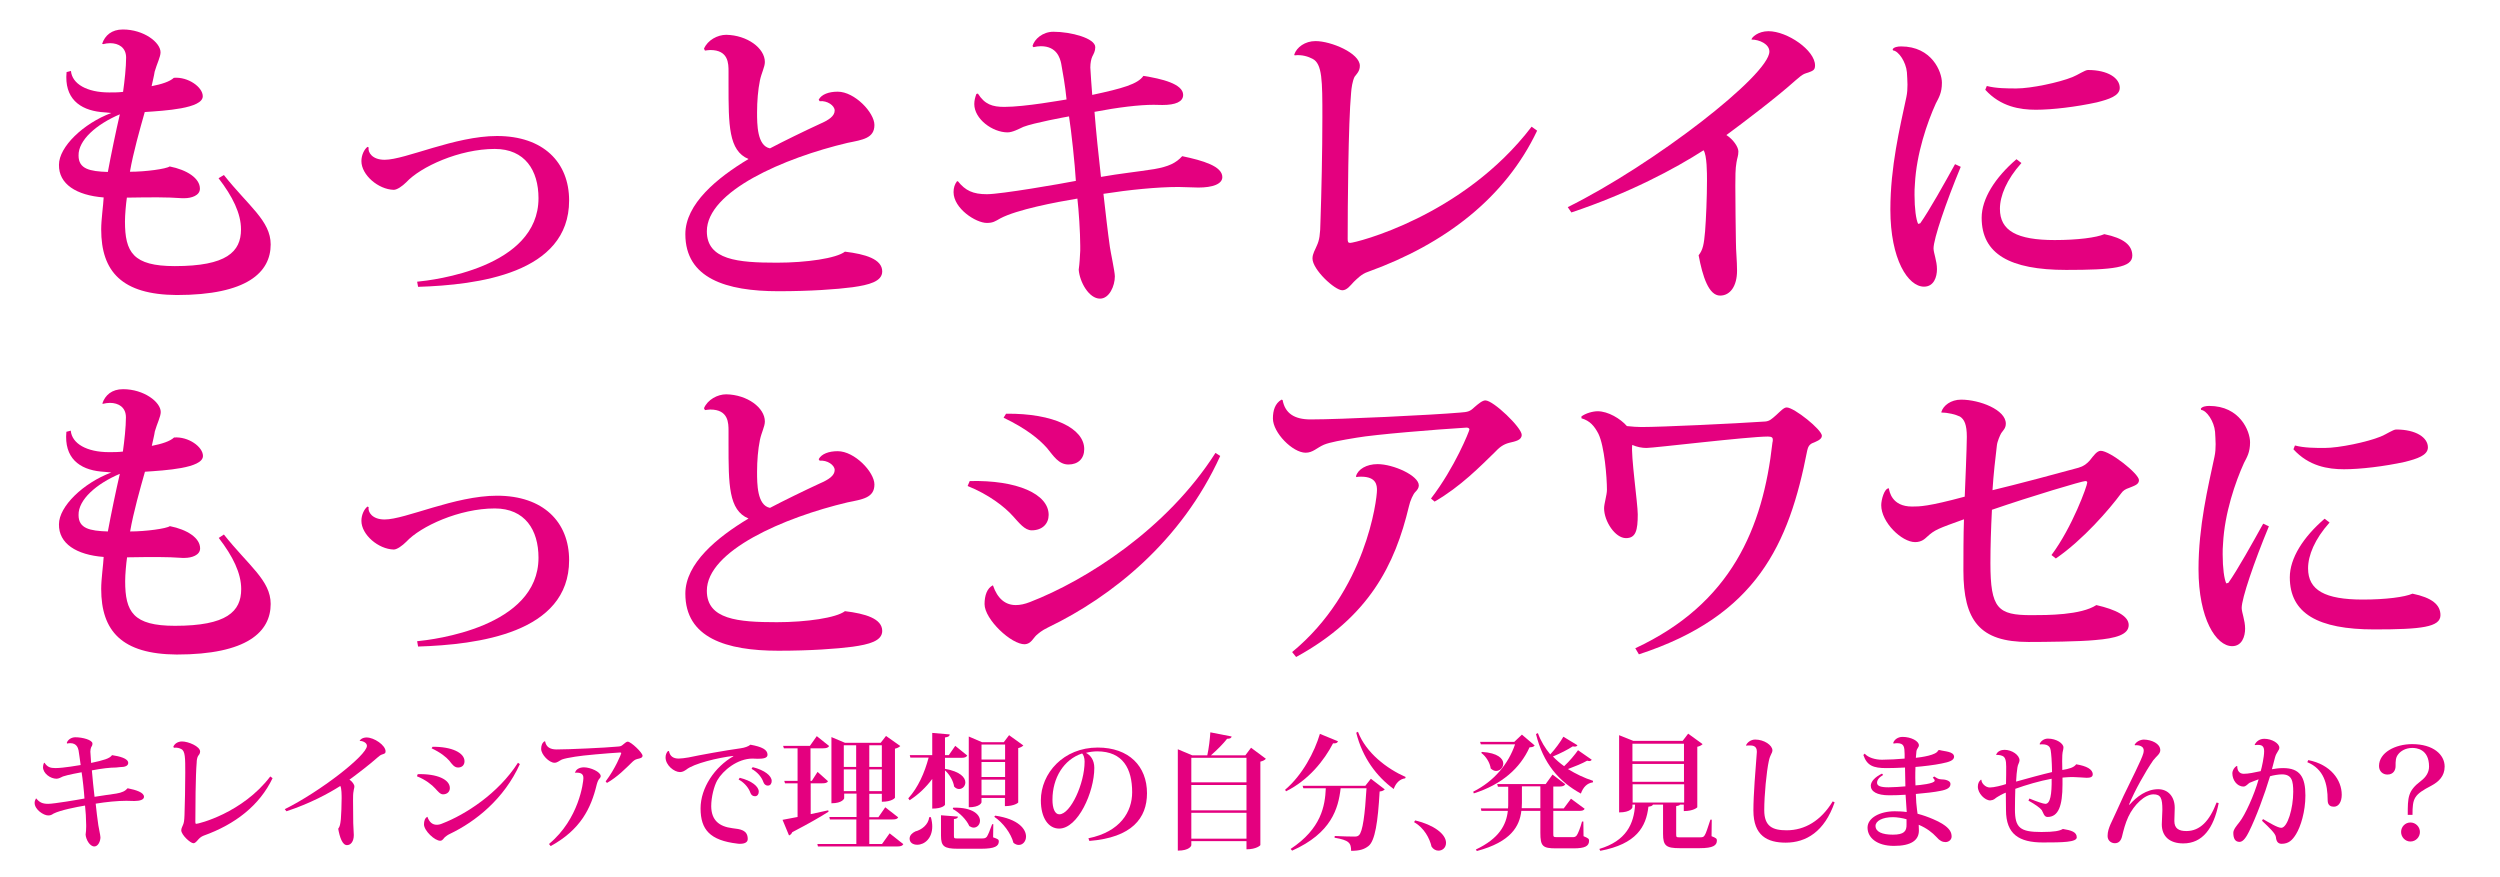 <?xml version="1.0" encoding="utf-8"?>
<!-- Generator: Adobe Illustrator 26.5.0, SVG Export Plug-In . SVG Version: 6.00 Build 0)  -->
<svg version="1.1" id="レイヤー_1" xmlns="http://www.w3.org/2000/svg" xmlns:xlink="http://www.w3.org/1999/xlink" x="0px"
	 y="0px" viewBox="0 0 1314.3 460.8" style="enable-background:new 0 0 1314.3 460.8;" xml:space="preserve">
<style type="text/css">
	.st0{fill:#E4007F;}
</style>
<g>
	<g>
		<g>
			<path class="st0" d="M117.7,92c13,16.4,24.6,24.1,24.6,36.5c0,14.6-12.3,26.6-49.4,26.6c-28.8-0.2-39.7-12.3-39.7-34.5
				c0-5.3,1.1-12.6,1.3-16.8c-14.3-1.1-23.7-7-23.5-17.2c0-9.4,12.8-21.7,27.5-27.2c-0.2,0-4.7-0.5-5.5-0.5
				C41.9,57.7,33.7,51.7,35,37.9l2.3-0.6c0.6,6.8,8.4,11.3,20.1,11.3c2.4,0,4.9,0,7.3-0.3c0.8-5.7,1.6-13,1.6-18
				c0-5.3-3.9-7.6-8.4-7.6c-1.3,0-2.4,0.2-3.7,0.5L53.7,23c1.5-4.4,5-7.5,10.9-7.5c11,0,19.8,6.8,19.8,12c0,2.4-1.9,6-3.1,10.2
				c-0.3,2.1-1.1,5.2-1.6,7.6c5.2-1,9.6-2.4,11.7-4.4c7.5-0.6,15.2,4.9,15.2,9.7c0,6.5-20.1,7.6-30.5,8.3c-2.6,9.2-6,21.1-7.8,31.4
				c8.3,0,19.1-1.5,20.9-2.8c9.1,1.8,15.9,6.2,15.9,11.7c0,3.6-4.5,5-8.1,5h-1.3c-8.4-0.6-15.9-0.5-29-0.3c-0.5,3.4-1,9.1-1,12.5
				c0,16.2,4.2,23.5,26.2,23.5c27.2,0,34.8-7.5,34.8-19.3c0-8.4-4.4-17.3-11.8-26.9L117.7,92z M63,60.1
				c-12.3,5.2-21.9,13.6-21.7,21.7c0,7,5.8,8.3,15.4,8.6C58.4,81.2,61,68.7,63,60.1z"/>
		</g>
		<g>
			<path class="st0" d="M219.3,148.1c8.3-0.8,63.8-7.3,63.8-43.9c0-14.6-7.1-25.9-23-25.9c-18.6,0-39,9.4-46.5,17.5
				c-2.1,2.1-4.9,4-6.6,4c-8.1-0.2-17-7.8-17-15.1c0-3.2,1.5-6.2,3.2-7.5l0.6,0.3c-0.5,2.6,1.9,6.5,8.4,6.5
				c10.9,0,36.9-12.5,59.1-12.5c24.3,0,37.9,13.8,37.9,33.9c0,38.4-48.1,44.4-79.4,45.4L219.3,148.1z"/>
		</g>
		<g>
			<path class="st0" d="M430.4,52.4c1.5-2.8,5.3-4.2,10-4.2c8.9,0,19.3,11,19.3,17.5c0,7-6.2,7.8-14.1,9.4
				c-33.4,7.9-74,25.4-74,46.5c0,15.1,16.4,16.5,36.8,16.5c15.6,0,31.3-2.3,35.8-5.8c10.7,1.3,19.6,3.9,19.6,10.4
				c0,5.3-7,7.1-15.6,8.3c-8.3,1.1-22.2,2.1-39,2.1c-27.5,0-48.9-6.8-48.9-30c0-15.9,16.7-29.6,33.2-39.5
				c-10.5-4.4-10.5-17.8-10.5-39.4v-6.6c0-4.2,0-11.3-9.6-11.3c-1,0-1.8,0.2-2.8,0.3l-0.5-1c1.9-4.5,7.1-7.3,11.7-7.3
				c11,0.2,20.3,7,20.3,14.3c0,2.6-1.8,5.8-2.6,9.7c-1,4.9-1.5,11-1.5,16.7c0,6.3,0,17.7,6.8,19c6.8-3.6,18.3-9.2,26.1-12.8
				c4.9-2.1,7.9-4.2,7.9-7.1c0-2.6-3.9-5.3-7.9-4.9L430.4,52.4z"/>
		</g>
		<g>
			<path class="st0" d="M606.5,55.1c-7.6,0-18.5,1.3-31.1,3.7c0.8,10.2,2.1,22.8,3.4,34.2c10.2-1.8,18.5-2.6,28-4.1
				c7.5-1.3,11.5-3.2,14.7-6.8c11,2.3,21.1,5.3,21.1,11c0,3.7-5.2,5.5-12.6,5.5c-1.5,0-8.6-0.3-10.4-0.3c-11.2,0-26.1,1.5-39.5,3.6
				c1,8.9,2.3,20.4,3.4,28c0.3,2.3,2.6,13,2.6,15.4c0,5-2.9,11.7-7.8,11.7c-5.8,0-10.7-8.7-11.2-15.2c0.5-3.6,0.6-6.5,0.8-10v-2.6
				c0-7.1-0.8-18.8-1.5-24.8c-11.5,1.9-31.8,5.8-40.5,10.4c-2.8,1.6-3.9,2.4-7.1,2.4c-5.8,0-17.5-7.6-17.5-16.2
				c0-2.3,0.6-4.1,1.8-5.7h0.5c3.9,4.9,7.9,6.8,15.2,6.8c7.5,0,39.2-5.5,46.8-7c-0.5-8.7-2.4-26.4-3.6-33.9
				c-1.8,0.3-18.6,3.4-24,5.5c-2.4,1.1-5.7,2.9-8.3,2.9c-7.9,0-17.5-7-17.5-14.9c0-1.9,0.5-3.7,1.1-5.3l0.8-0.2
				c3.6,5.7,7.6,7,13.9,7c10.9,0,30.6-3.6,32.7-3.9c-0.6-6.5-2.1-15.1-2.8-18.8c-0.6-2.9-2.3-9.2-10.7-9.2c-1.3,0-2.6,0.2-3.9,0.5
				l-0.5-0.6c1-3.6,5.3-7.5,11-7.5c9.2,0,22,3.4,22,8.1c0,2.1-0.8,3.4-1.6,5c-0.5,1.1-1,3.2-1,5.7c0,0.8,0.8,12.2,1,14.4
				c15.9-3.4,24-5.7,26.9-10c9.6,1.5,20.9,4.2,20.9,10c0,3.6-4,5.3-10.9,5.3L606.5,55.1z"/>
		</g>
		<g>
			<path class="st0" d="M680.4,28.7c1.3-3.9,5.7-7.1,11.2-7.1c8.1,0,23.3,6.3,23.3,13c0,2.9-1.8,4.4-2.8,5.8
				c-1.1,2.3-1.6,5.7-1.8,8.4c-1.5,16-1.8,60.4-1.8,76.8c0,1.5,0.2,2.1,1.3,2.1c2.6,0,59.3-13.8,95.4-61.1l2.9,2.1
				c-16.7,35.2-48.4,59.6-88.9,74.2c-3.4,1.1-5.8,3.7-7.5,5.3c-1.8,1.9-3.6,4.4-6,4.4c-4,0-15.7-10.9-15.7-16.7
				c0-2.6,1.5-4.7,2.3-6.8c1.3-2.8,1.8-5.7,1.9-12.8c0.5-14.3,1-36.8,1-54.6c0-19.1,0-28.2-5.2-30.8c-2.1-1.1-5.5-2.3-9.4-1.8
				L680.4,28.7z"/>
		</g>
		<g>
			<path class="st0" d="M824.2,108.9c45.2-22.4,106-69.5,106-81.8c0-3.9-5.2-6.3-9.4-6.3c0-1.1,3.4-4.4,8.9-4.4
				c9.9,0,24.5,10,24.5,18c0,2.6-1.1,2.9-5,4.2c-1.9,0.6-3.6,2.3-5.3,3.7c-9.9,8.9-27.2,22-36.3,28.7c3.6,2.3,6.3,6.3,6.3,8.6
				c0,2.4-0.6,3.2-1,5.8c-0.6,3.2-0.6,7.9-0.6,12.3c0,8.4,0.2,23.3,0.3,29.2c0,5.2,0.6,10,0.6,15.4c0,8.1-3.6,13.1-8.9,13.1
				c-6,0-9.2-10-11.3-21.2c2.3-2.9,2.8-5.8,3.4-12.6c0.5-6.3,1-18,1-26.7c0-3.7,0-13.3-1.8-15.9c-14.9,9.6-39,22.5-69.5,32.7
				L824.2,108.9z"/>
		</g>
		<g>
			<path class="st0" d="M1030.8,87.7c-7.8,18.8-14.3,37.9-14.3,42.9c0,2.4,1.8,6.5,1.8,10.9c0,4.1-1.6,9.2-6.8,9.2
				c-8.4,0-17.7-14.3-17.7-40.5c0-22.5,5-43.1,8.4-59.1c0.5-2.3,0.6-4.4,0.6-6.6c0-2.1-0.2-4.4-0.3-6.5c-0.5-5.5-4.4-11.2-7.3-11.5
				l-0.2-0.6c0.6-1.1,2.6-1.5,4.4-1.5c16.2,0,21.5,13.3,21.5,19.1c0,5.3-1.6,7.8-3.2,10.9c-4.5,9.9-10.2,26.4-11,42.4
				c-0.2,1.9-0.2,3.9-0.2,5.7c0,7.1,0.8,13,1.9,15.2l1.1-0.3c4.7-6.6,13-21.5,18.3-31.1L1030.8,87.7z M1062.7,85.7
				c-7.8,8.7-11.3,17.3-11.3,24.1c0,11.5,8.9,16.4,28.8,16.4c12,0,22-1.3,26.1-3.1c10.2,2.1,14.7,5.8,14.7,11.3
				c0,6.3-10,7.5-34.8,7.5c-29.6,0-44.4-8.4-44.4-27.4c0-10,7-21.1,18.3-30.8L1062.7,85.7z M1044.5,45.2c4.9,1.3,10.9,1.3,15.6,1.3
				c7.6,0,22.4-3.1,29.5-6c2.8-1.1,6.5-3.7,8.1-3.7c10.4,0,16.7,4.2,16.7,9.4c0,4.2-5.7,6-12,7.6c-10.9,2.4-23.5,3.9-32.1,3.9
				c-8.4,0-18.5-1.6-26.6-10.5L1044.5,45.2z"/>
		</g>
		<g>
			<path class="st0" d="M117.7,281c13,16.4,24.6,24.1,24.6,36.5c0,14.6-12.3,26.6-49.4,26.6c-28.8-0.2-39.7-12.3-39.7-34.5
				c0-5.3,1.1-12.6,1.3-16.8c-14.3-1.1-23.7-7-23.5-17.2c0-9.4,12.8-21.7,27.5-27.2c-0.2,0-4.7-0.5-5.5-0.5
				c-11.2-1.1-19.4-7.1-18.1-20.9l2.3-0.6c0.6,6.8,8.4,11.3,20.1,11.3c2.4,0,4.9,0,7.3-0.3c0.8-5.7,1.6-13,1.6-18
				c0-5.3-3.9-7.6-8.4-7.6c-1.3,0-2.4,0.2-3.7,0.5l-0.3-0.2c1.5-4.4,5-7.5,10.9-7.5c11,0,19.8,6.8,19.8,12c0,2.4-1.9,6-3.1,10.2
				c-0.3,2.1-1.1,5.2-1.6,7.6c5.2-1,9.6-2.4,11.7-4.4c7.5-0.6,15.2,4.9,15.2,9.7c0,6.5-20.1,7.6-30.5,8.3c-2.6,9.2-6,21.1-7.8,31.4
				c8.3,0,19.1-1.5,20.9-2.8c9.1,1.8,15.9,6.2,15.9,11.7c0,3.6-4.5,5-8.1,5h-1.3c-8.4-0.6-15.9-0.5-29-0.3c-0.5,3.4-1,9.1-1,12.5
				c0,16.2,4.2,23.5,26.2,23.5c27.2,0,34.8-7.5,34.8-19.3c0-8.4-4.4-17.3-11.8-26.9L117.7,281z M63,249.1
				c-12.3,5.2-21.9,13.6-21.7,21.7c0,7,5.8,8.3,15.4,8.6C58.4,270.2,61,257.7,63,249.1z"/>
		</g>
		<g>
			<path class="st0" d="M219.3,337.1c8.3-0.8,63.8-7.3,63.8-43.9c0-14.6-7.1-25.9-23-25.9c-18.6,0-39,9.4-46.5,17.5
				c-2.1,2.1-4.9,4.1-6.6,4.1c-8.1-0.2-17-7.8-17-15.1c0-3.2,1.5-6.2,3.2-7.5l0.6,0.3c-0.5,2.6,1.9,6.5,8.4,6.5
				c10.9,0,36.9-12.5,59.1-12.5c24.3,0,37.9,13.8,37.9,33.9c0,38.4-48.1,44.4-79.4,45.4L219.3,337.1z"/>
		</g>
		<g>
			<path class="st0" d="M430.4,241.4c1.5-2.8,5.3-4.2,10-4.2c8.9,0,19.3,11,19.3,17.5c0,7-6.2,7.8-14.1,9.4
				c-33.4,7.9-74,25.4-74,46.5c0,15.1,16.4,16.5,36.8,16.5c15.6,0,31.3-2.3,35.8-5.8c10.7,1.3,19.6,3.9,19.6,10.4
				c0,5.3-7,7.1-15.6,8.3c-8.3,1.1-22.2,2.1-39,2.1c-27.5,0-48.9-6.8-48.9-30c0-15.9,16.7-29.6,33.2-39.5
				c-10.5-4.4-10.5-17.8-10.5-39.4v-6.6c0-4.2,0-11.3-9.6-11.3c-1,0-1.8,0.2-2.8,0.3l-0.5-1c1.9-4.5,7.1-7.3,11.7-7.3
				c11,0.2,20.3,7,20.3,14.3c0,2.6-1.8,5.8-2.6,9.7c-1,4.9-1.5,11-1.5,16.7c0,6.3,0,17.7,6.8,19c6.8-3.6,18.3-9.2,26.1-12.8
				c4.9-2.1,7.9-4.2,7.9-7.1c0-2.6-3.9-5.3-7.9-4.9L430.4,241.4z"/>
		</g>
		<g>
			<path class="st0" d="M509.8,252.9c24.9-0.6,41.5,6.8,41.5,17.8c0,4.5-3.2,8.1-8.9,8.1c-3.7,0-6.6-3.9-10-7.6
				c-4.2-4.7-12.5-11.2-23.7-15.7L509.8,252.9z M641.5,239.7c-20.4,44.9-57,74-90.4,90.1c-3.7,1.8-5,3.1-6.3,4.2
				c-1.6,1.5-2.8,4.5-6,4.7c-7.1,0.2-21.2-13.1-21.2-21.1c0-4.5,1.3-8.4,4.4-9.9c2.4,7.1,6.6,10.4,12,10.4c2.3,0,4.7-0.5,7.5-1.6
				c29.2-11.3,71.9-38.2,97.5-78.4L641.5,239.7z M528.9,217.5c25.1-0.3,41.1,7.8,41.1,18.6c0,5-3.2,8.1-8.3,8.1s-7.8-4.4-11.3-8.7
				c-4.2-4.7-10.9-10.2-22.8-15.9L528.9,217.5z"/>
		</g>
		<g>
			<path class="st0" d="M752.3,262.1c12.6-16.4,20.2-35.6,20.2-36.3c0-0.6-0.6-1-1.5-1c-16.4,1-48.1,3.6-57.8,5.3
				c-7.9,1.3-14.1,2.4-17.2,3.7c-3.7,1.6-5.8,4.2-9.6,4.2c-6.8,0-17.2-10.5-17.2-18c0-4.2,1.1-7.9,4.5-9.9l0.6,0.2
				c1.3,7.1,6.3,10.2,14.7,10.2c15.7,0,63.5-2.3,78.6-3.6c4.2-0.3,5.2-0.6,7.5-2.8c2.1-1.8,4.2-3.6,5.8-3.6
				c4.2,0,19.1,14.3,19.1,18.1c0,2.8-3.2,3.4-6.6,4.2c-3.1,0.8-5.2,2.4-7.6,5c-7.3,7.1-18,18.1-31.6,25.9L752.3,262.1z M712.9,250.3
				c1-3.6,5.5-6.3,11.3-6.3c8.3,0,21.7,6,21.7,11.2c0,1.3-0.8,2.4-1.8,3.4c-1.1,1-2.8,4.7-3.4,7.6c-7.3,30.6-20.9,58.2-59.3,79.2
				l-2.1-2.6c39-32.1,44.6-80.4,44.6-85.1c0-2.4-0.2-7.1-8.3-7.1c-0.8,0-1.6,0-2.6,0.2L712.9,250.3z"/>
		</g>
		<g>
			<path class="st0" d="M831.3,219c2.3-1.8,6.2-2.8,8.6-2.8c5.5,0,12,3.9,15.4,7.8c2.9,0.3,5.3,0.5,7.6,0.5
				c10.5,0,48.8-1.8,65.1-2.9c2.3-0.2,3.4-1.3,5.8-3.4c2.3-2.1,4-4,5.5-4c3.9,0,18.5,11.7,18.5,14.9c0,2.1-3.4,3.2-5.3,4
				c-1.3,0.8-1.9,1.5-2.4,3.7c-9.6,49.4-26.6,87-88.5,107.2l-1.9-3.2c50.5-23.5,67.1-63.2,72.1-108.1c0.2-0.6,0.2-1.1,0.2-1.6
				c0-1-0.5-1.6-2.6-1.6c-10.2,0-59.9,6-63.8,6c-2.4,0-5-0.5-7.5-1.6c-0.8,5.2,2.9,30.9,2.9,36.5c0,8.4-1,12.5-6.2,12.5
				c-5.7,0-11.5-8.9-11.5-15.7c0-2.4,1.5-7,1.5-9.7c0-6.5-1.3-23-4.5-29.5c-2.1-4-4.4-6.8-8.9-8.1V219z"/>
		</g>
		<g>
			<path class="st0" d="M1020.6,216.6c1-3.4,5-6.5,10.4-6.5c9.7,0,23.5,5.3,23.5,12.6c0,2.4-1.3,3.4-2.4,5c-0.6,1-2.1,4.4-2.3,6.5
				c-0.8,6.6-1.8,15.4-2.3,23.5c12.2-2.9,36.6-9.4,45.2-11.8c2.8-0.8,4.4-2.1,6-3.9c1.9-2.4,3.7-5,5.7-5c4.9,0,20.1,12.1,20.1,15.4
				c0,2.3-2.3,2.9-5.2,4.1c-1.8,0.6-3.1,1.3-4.2,2.9c-6.2,8.4-19.9,24.3-34.3,34.2l-2.3-1.8c11-14.7,18.8-36.5,18.8-38.1
				c0-0.5-0.3-0.8-1-0.8c-1.6,0-27.9,7.8-49.1,15.1c-0.5,9.9-0.8,19.6-0.8,28c0,24,3.9,27.4,21.5,27.4c8.4,0,26.1,0,34.2-5.3
				c10.4,2.4,17,5.8,17,10.5c0,5-6.6,7-17.7,7.9c-7.9,0.8-26.4,1-35,1c-25.6,0-34.2-11.2-34.2-37.6c0-7,0-18.6,0.3-26.9
				c-13.6,4.9-15.4,5.5-19.4,9.2c-1.1,1-2.8,2.8-6.3,2.8c-7,0-17.8-10.4-17.8-19.4c0-2.8,1.6-8.9,4-8.9c0.3,1.6,1.5,9.6,12.2,9.6
				c4,0,8.4,0,27.7-5.2c0.2-4.5,1.1-26.4,1.1-31.4c0-6.5-1.3-9.2-3.6-10.7c-2.3-1.1-6.2-2.1-9.7-2.1L1020.6,216.6z"/>
		</g>
		<g>
			<path class="st0" d="M1192.8,276.7c-7.8,18.8-14.3,37.9-14.3,42.9c0,2.4,1.8,6.5,1.8,10.9c0,4-1.6,9.2-6.8,9.2
				c-8.4,0-17.7-14.3-17.7-40.5c0-22.5,5-43.1,8.4-59.1c0.5-2.3,0.6-4.4,0.6-6.6c0-2.1-0.2-4.4-0.3-6.5c-0.5-5.5-4.4-11.2-7.3-11.5
				l-0.2-0.6c0.6-1.1,2.6-1.5,4.4-1.5c16.2,0,21.5,13.3,21.5,19.1c0,5.3-1.6,7.8-3.2,10.9c-4.5,9.9-10.2,26.4-11,42.4
				c-0.2,1.9-0.2,3.9-0.2,5.7c0,7.1,0.8,13,1.9,15.2l1.1-0.3c4.7-6.6,13-21.5,18.3-31.1L1192.8,276.7z M1224.7,274.7
				c-7.8,8.7-11.3,17.3-11.3,24.1c0,11.5,8.9,16.4,28.8,16.4c12,0,22-1.3,26.1-3.1c10.2,2.1,14.7,5.8,14.7,11.3
				c0,6.3-10,7.5-34.8,7.5c-29.6,0-44.4-8.4-44.4-27.4c0-10,7-21.1,18.3-30.8L1224.7,274.7z M1206.5,234.2
				c4.9,1.3,10.9,1.3,15.6,1.3c7.6,0,22.4-3.1,29.5-6c2.8-1.1,6.5-3.7,8.1-3.7c10.4,0,16.7,4.2,16.7,9.4c0,4.2-5.7,6-12,7.6
				c-10.9,2.4-23.5,3.9-32.1,3.9c-8.4,0-18.5-1.6-26.6-10.5L1206.5,234.2z"/>
		</g>
	</g>
</g>
<g>
	<g>
		<g>
			<path class="st0" d="M61,403.5c-3.1,0-7.5,0.5-12.7,1.5c0.3,4.2,0.9,9.3,1.4,13.9c4.2-0.7,7.5-1.1,11.4-1.7c3-0.5,4.7-1.3,6-2.8
				c4.5,0.9,8.6,2.2,8.6,4.5c0,1.5-2.1,2.2-5.1,2.2c-0.6,0-3.5-0.1-4.2-0.1c-4.6,0-10.6,0.6-16.1,1.5c0.4,3.6,0.9,8.3,1.4,11.4
				c0.1,0.9,1.1,5.3,1.1,6.3c0,2-1.2,4.8-3.2,4.8c-2.4,0-4.4-3.6-4.6-6.2c0.2-1.5,0.3-2.6,0.3-4.1v-1.1c0-2.9-0.3-7.7-0.6-10.1
				c-4.7,0.8-12.9,2.4-16.5,4.2c-1.1,0.7-1.6,1-2.9,1c-2.4,0-7.1-3.1-7.1-6.6c0-0.9,0.3-1.6,0.7-2.3h0.2c1.6,2,3.2,2.8,6.2,2.8
				c3,0,16-2.2,19.1-2.8c-0.2-3.6-1-10.8-1.5-13.8c-0.7,0.1-7.6,1.4-9.8,2.2c-1,0.5-2.3,1.2-3.4,1.2c-3.2,0-7.1-2.8-7.1-6.1
				c0-0.8,0.2-1.5,0.5-2.2l0.3-0.1c1.5,2.3,3.1,2.8,5.7,2.8c4.4,0,12.5-1.5,13.3-1.6c-0.3-2.6-0.9-6.1-1.1-7.7
				c-0.3-1.2-0.9-3.8-4.4-3.8c-0.5,0-1.1,0.1-1.6,0.2l-0.2-0.3c0.4-1.5,2.2-3,4.5-3c3.8,0,9,1.4,9,3.3c0,0.9-0.3,1.4-0.7,2
				c-0.2,0.5-0.4,1.3-0.4,2.3c0,0.3,0.3,4.9,0.4,5.9c6.5-1.4,9.8-2.3,11-4.1c3.9,0.6,8.5,1.7,8.5,4.1c0,1.5-1.6,2.2-4.4,2.2
				L61,403.5z"/>
		</g>
		<g>
			<path class="st0" d="M91.1,392.7c0.5-1.6,2.3-2.9,4.6-2.9c3.3,0,9.5,2.6,9.5,5.3c0,1.2-0.7,1.8-1.1,2.4c-0.5,0.9-0.7,2.3-0.7,3.4
				c-0.6,6.5-0.7,24.6-0.7,31.3c0,0.6,0.1,0.9,0.5,0.9c1.1,0,24.2-5.6,38.9-24.9l1.2,0.9c-6.8,14.3-19.7,24.3-36.2,30.2
				c-1.4,0.5-2.4,1.5-3,2.2c-0.7,0.8-1.5,1.8-2.4,1.8c-1.6,0-6.4-4.4-6.4-6.8c0-1.1,0.6-1.9,0.9-2.8c0.5-1.1,0.7-2.3,0.8-5.2
				c0.2-5.8,0.4-15,0.4-22.2c0-7.8,0-11.5-2.1-12.5c-0.9-0.5-2.2-0.9-3.8-0.7L91.1,392.7z"/>
		</g>
		<g>
			<path class="st0" d="M149.7,425.4c18.4-9.1,43.2-28.3,43.2-33.3c0-1.6-2.1-2.6-3.8-2.6c0-0.5,1.4-1.8,3.6-1.8c4,0,10,4.1,10,7.3
				c0,1.1-0.5,1.2-2,1.7c-0.8,0.3-1.5,0.9-2.2,1.5c-4,3.6-11.1,9-14.8,11.7c1.5,0.9,2.6,2.6,2.6,3.5c0,1-0.3,1.3-0.4,2.4
				c-0.3,1.3-0.3,3.2-0.3,5c0,3.4,0.1,9.5,0.1,11.9c0,2.1,0.3,4.1,0.3,6.3c0,3.3-1.5,5.3-3.6,5.3c-2.4,0-3.8-4.1-4.6-8.6
				c0.9-1.2,1.1-2.4,1.4-5.1c0.2-2.6,0.4-7.3,0.4-10.9c0-1.5,0-5.4-0.7-6.5c-6.1,3.9-15.9,9.2-28.3,13.3L149.7,425.4z"/>
		</g>
		<g>
			<path class="st0" d="M219.6,407c10.2-0.3,16.9,2.8,16.9,7.3c0,1.8-1.3,3.3-3.6,3.3c-1.5,0-2.7-1.6-4.1-3.1
				c-1.7-1.9-5.1-4.6-9.6-6.4L219.6,407z M273.3,401.7c-8.3,18.3-23.2,30.2-36.8,36.7c-1.5,0.7-2,1.3-2.6,1.7
				c-0.7,0.6-1.1,1.8-2.4,1.9c-2.9,0.1-8.6-5.3-8.6-8.6c0-1.8,0.5-3.4,1.8-4c1,2.9,2.7,4.2,4.9,4.2c0.9,0,1.9-0.2,3-0.7
				c11.9-4.6,29.3-15.6,39.7-31.9L273.3,401.7z M227.4,392.6c10.2-0.1,16.8,3.2,16.8,7.6c0,2-1.3,3.3-3.4,3.3c-2,0-3.2-1.8-4.6-3.6
				c-1.7-1.9-4.4-4.2-9.3-6.5L227.4,392.6z"/>
		</g>
		<g>
			<path class="st0" d="M318.4,410.8c5.1-6.7,8.2-14.5,8.2-14.8c0-0.3-0.3-0.4-0.6-0.4c-6.7,0.4-19.6,1.5-23.6,2.2
				c-3.2,0.5-5.7,1-7,1.5c-1.5,0.7-2.4,1.7-3.9,1.7c-2.8,0-7-4.3-7-7.3c0-1.7,0.5-3.2,1.8-4l0.3,0.1c0.5,2.9,2.6,4.2,6,4.2
				c6.4,0,25.9-0.9,32-1.5c1.7-0.1,2.1-0.3,3-1.1c0.9-0.7,1.7-1.5,2.4-1.5c1.7,0,7.8,5.8,7.8,7.4c0,1.1-1.3,1.4-2.7,1.7
				c-1.3,0.3-2.1,1-3.1,2c-3,2.9-7.3,7.4-12.9,10.6L318.4,410.8z M302.4,406c0.4-1.5,2.2-2.6,4.6-2.6c3.4,0,8.8,2.4,8.8,4.6
				c0,0.5-0.3,1-0.7,1.4c-0.5,0.4-1.1,1.9-1.4,3.1c-3,12.5-8.5,23.7-24.2,32.3l-0.9-1.1c15.9-13.1,18.1-32.7,18.1-34.6
				c0-1-0.1-2.9-3.4-2.9c-0.3,0-0.7,0-1.1,0.1L302.4,406z"/>
		</g>
		<g>
			<path class="st0" d="M351.7,394.9c0.5,2.7,2.3,3.9,5.1,3.9c1.2,0,3.5-0.3,5.2-0.6c5.5-1.2,19.9-3.8,27.3-4.8
				c2.2-0.3,4.2-1,5.2-1.9c6.1,1.1,9,2.6,9,5.3c0,1.8-2.4,2.1-5.1,2.1c-0.9,0-1.9-0.1-2.8-0.1c-7.9,0-15.5,6.2-18.5,11.4
				c-1.7,3-3.2,8.8-3.2,13.7c0.1,7.3,4.1,10.6,11.1,11.5c4.2,0.5,8.1,0.9,8.1,5.7c0,1.7-1.6,2.5-4,2.5c-0.5,0-0.9,0-1.5-0.1
				c-14.3-1.7-19.3-7.3-19.3-18.5c0-10.9,7.5-21.8,17.2-27.4v-0.2c-7.9,0.9-20.8,4-24.7,7.2c-0.9,0.6-1.9,1.3-3.3,1.3
				c-3.1,0-7.6-3.6-7.6-7.7c0-1.4,0.5-2.6,1.3-3.4L351.7,394.9z M388.9,408.9c6.4,1.6,10,4.6,10,7.3c0,1.3-0.7,2.4-2,2.4
				c-1.2,0-2-0.7-2.4-1.8c-0.7-2.1-2.7-5.1-6.2-7L388.9,408.9z M395.7,403.3c6.4,1.6,10,4.6,10,7.3c0,1.3-0.7,2.4-2,2.4
				c-1.3,0-2-0.8-2.4-1.9c-0.7-2.1-2.8-5.1-6.2-6.9L395.7,403.3z"/>
		</g>
		<g>
			<path class="st0" d="M426.2,428c3-0.7,6.1-1.3,9.2-2l0.2,0.7c-4,2.6-10.3,6.2-19.1,10.8c-0.3,0.8-1,1.5-1.7,1.7l-3.4-8.2
				c1.7-0.3,4.5-0.8,7.9-1.5v-17.7h-6.6l-0.4-1.3h7v-17.1h-7.2l-0.4-1.3h14.1l3.6-5.1l6.5,5.2c-0.5,0.9-1.5,1.2-3.2,1.2h-6.6v17.1
				h0.7l3-4.7l5.5,4.9c-0.5,0.9-1.4,1.1-3.1,1.1h-6V428z M467.7,438.1l7.2,5.7c-0.5,0.9-1.4,1.2-3.2,1.2h-41.7l-0.3-1.3h20.5v-12.9
				h-13.9l-0.3-1.3h14.3v-12.3h-6.5v2.5c0,0.1-0.9,2.6-6.7,2.6v-34.8l7.1,3H463l2.8-3.6l7.5,5.3c-0.5,0.5-1.4,1.1-2.8,1.4v25.8
				c0,0.1-1.6,2.1-6.9,2.1v-4.2H457v12.3h4.8l3.6-5.2l6.8,5.3c-0.5,0.9-1.4,1.1-3.2,1.1H457v12.9h6.7L467.7,438.1z M450.1,391.8
				h-6.5v11.4h6.5V391.8z M443.6,415.9h6.5v-11.4h-6.5V415.9z M463.6,391.8H457v11.4h6.6V391.8z M457,415.9h6.6v-11.4H457V415.9z"/>
		</g>
		<g>
			<path class="st0" d="M496.8,404.2c8.1,1.4,10.7,4.6,10.7,7.1c0,2-1.5,3.5-3.3,3.5c-0.9,0-1.8-0.4-2.6-1.3
				c-0.4-2.9-2.4-6.4-4.8-8.5v18.1c0,0.1-1.2,2-6.7,2v-15.6c-3.2,4.3-7.1,8.1-11.9,11.2l-0.7-1c5.2-5.7,8.6-13.5,10.7-21.4h-9.6
				l-0.3-1.3h11.8v-11.7l9.2,0.8c-0.1,0.9-0.6,1.3-2.5,1.6v9.3h2l3.4-4.9l6.3,5.1c-0.5,0.9-1.4,1.2-3.1,1.2h-8.6V404.2z
				 M489.4,429.7c0.5,1.7,0.7,3.4,0.7,4.8c0,6.2-4,9.6-7.9,9.6c-2.2,0-4-1.1-4-3.2c0-1.8,1.4-3,3-3.8c3.2-0.8,6.9-3.5,7.3-7.5H489.4
				z M522.2,433.3l-0.1,6.9c2.6,0.9,3,1.2,3,2.1c0,2.5-2,3.9-9.3,3.9h-12.3c-7.2,0-8.8-1.3-8.8-6.9v-10.7l8.9,0.7
				c-0.1,0.7-0.4,1.1-2.1,1.3v8.7c0,1.5,0.1,1.5,2.4,1.5h12c1.6,0,2.2-0.1,2.9-0.9c0.6-0.9,1.6-3.2,2.8-6.6H522.2z M501.1,424.6
				c10.6-0.2,14.1,3.8,14.1,6.9c0,2-1.5,3.6-3.3,3.6c-0.7,0-1.5-0.3-2.3-0.8c-1.5-3.4-5.2-7.1-8.7-9L501.1,424.6z M516,419.4v2.4
				c0,0.2-0.9,2.6-6.7,2.6v-37.2l7,3h11.4l2.8-3.7l7.5,5.4c-0.5,0.5-1.4,1.1-2.7,1.4v28.6c0,0.1-2,1.9-7,1.9v-4.3H516z M528.4,391.4
				H516v7.9h12.4V391.4z M516,408.5h12.4v-7.9H516V408.5z M516,418.1h12.4v-8.2H516V418.1z M523.2,428.8c12.3,1.8,16.2,7.1,16.2,11
				c0,2.4-1.6,4.4-3.8,4.4c-0.9,0-1.8-0.3-2.8-1.1c-1.3-5-5.5-10.6-10.1-13.7L523.2,428.8z"/>
		</g>
		<g>
			<path class="st0" d="M572.2,440.7c16.8-3.4,23-14,23-24.2c0-12.3-4.8-21.5-18.4-21.5c-1.7,0-4.2,0.3-5.9,0.8
				c2.3,1.1,4.4,3.7,4.4,7.9c0,12.7-8.6,31.9-18.5,31.9c-5.6,0-9.6-5.6-9.6-14.8c0-14.3,11.9-27.8,29.9-27.8
				c16.4,0,25.9,9.8,25.9,24c0,13.1-7.9,23.3-30.3,25.1L572.2,440.7z M568.9,396.1c-9.7,3.2-15.6,12.9-15.6,24.3
				c0,4.7,1.3,7.7,3.6,7.7c5.9,0,13.3-16.2,13.3-27.7C570.2,398.4,569.6,396.8,568.9,396.1z"/>
		</g>
		<g>
			<path class="st0" d="M657.7,393.1l7.8,5.8c-0.5,0.6-1.5,1.2-2.9,1.5v43.9c0,0.1-2,2.2-7.3,2.2v-4.3h-29v2.2
				c0,0.2-0.9,2.8-7.1,2.8v-53.3l7.6,3.2h7.9c0.8-3.7,1.4-8.6,1.6-12.1l11.2,2.2c-0.2,0.8-0.8,1.2-2.4,1.2c-2,2.6-5.3,5.9-8.5,8.7
				h18.1L657.7,393.1z M655.3,398.4h-29v12.9h29V398.4z M655.3,412.7h-29V426h29V412.7z M626.3,440.9h29v-13.6h-29V440.9z"/>
		</g>
		<g>
			<path class="st0" d="M675.6,415.2c9.1-7.7,15.5-19.9,18.3-29.4l9.5,3.9c-0.3,0.8-0.9,1.2-2.6,1.1c-4.6,8.9-12.8,19.3-24.7,25.2
				L675.6,415.2z M717.7,413.2l3-3.8l7.3,5.6c-0.5,0.5-1.3,1-2.7,1.1c-0.9,16-2.4,26-5.9,28.7c-2.2,1.7-4.6,2.5-9.1,2.5
				c0-4.1-1-5.6-8.7-6.9l0.1-0.9c3.2,0.2,8.4,0.3,10.2,0.3c1.3,0,1.8-0.1,2.5-0.7c2-1.7,3.2-11,4-24.7h-13.6
				c-1.2,10.7-4.9,23.6-25.5,32.8l-0.8-0.9c16.2-10.7,18.1-22.7,18.5-31.9h-11.8l-0.4-1.3H717.7z M738.7,409.2
				c-2.7,0.3-4.9,2.4-6,5.6c-9-6.6-16.4-16.4-19.7-29.6l0.9-0.5c4.3,11.2,15.2,19.4,25.1,23.8L738.7,409.2z"/>
		</g>
		<g>
			<path class="st0" d="M744,431.3c9.6,2.3,16.2,7.1,16.2,11.8c0,2.6-1.9,4.1-4,4.1c-1.3,0-2.7-0.7-3.6-2.1c-1-4.3-3.8-9.8-9.2-12.9
				L744,431.3z"/>
		</g>
		<g>
			<path class="st0" d="M800.1,386.2l6.7,5.7c-0.5,0.7-1.2,0.9-2.7,1c-4.9,10.9-14.5,19.5-29.3,24.2l-0.3-0.9
				c11-5.5,18.5-14.6,22-24.9h-18l-0.4-1.3h18L800.1,386.2z M832.4,431.9l0.1,7.7c2.6,1.1,2.9,1.4,2.9,2.4c0,2.8-2.1,4-8.2,4h-9.1
				c-7.1,0-8.3-1.1-8.3-8.2v-11.5h-10c-0.9,7.9-5.3,16.3-23.4,21.1l-0.5-0.8c12.3-5.8,16-13,16.8-20.3h-13.9l-0.3-1.3h14.3
				c0.1-0.9,0.1-1.8,0.1-2.6v-8.8h-5.4l-0.4-1.4h25.5l3.6-5l6.7,5.1c-0.5,0.9-1.5,1.2-3.2,1.2h-3.1v11.5h5.5l3.8-5.1l7.2,5.3
				c-0.5,0.9-1.3,1.1-3.2,1.1h-13.3v11.7c0,1.9,0,2.1,1.8,2.1h8.5c0.7,0,1.4-0.1,2-0.9c0.7-0.9,2-4.2,2.8-7.3H832.4z M779.1,395.3
				c8.4,0.5,11.2,3.6,11.2,6.1c0,2.1-1.7,3.9-3.8,3.9c-0.9,0-1.8-0.4-2.8-1.3c-0.4-3-2.5-6.4-5-8.2L779.1,395.3z M800.1,422.2
				c0,0.9-0.1,1.8-0.1,2.7h9.8v-11.5h-9.7V422.2z M829.3,391.8c-0.3,0.5-0.7,0.7-1.4,0.7c-0.3,0-0.7-0.1-1.1-0.1
				c-2.6,1.7-6.5,3.7-10.4,5.3c1.8,1.9,3.8,3.6,5.9,5.1c2.8-2.6,5.7-6.1,7.3-8.4l7.2,5c-0.3,0.5-0.7,0.7-1.3,0.7
				c-0.3,0-0.7-0.1-1.1-0.2c-2.6,1.5-6.4,3-10.1,4.4c4.2,2.6,8.6,4.7,13.2,6.2l-0.1,0.8c-3,0.4-5.1,2.5-6.3,5.9
				c-11.5-6.3-19.8-15.8-23.6-31.3l1-0.5c1.5,4.2,3.8,7.9,6.5,11.2c2.7-2.9,5.5-6.8,6.9-9.3L829.3,391.8z"/>
		</g>
		<g>
			<path class="st0" d="M899.9,431l-0.1,8.6c2.5,1,2.8,1.3,2.8,2.3c0,2.5-1.9,4-9,4h-10.6c-7.1,0-8.7-1.3-8.7-7.5v-15.4H869
				c-0.3,0.6-0.9,0.9-2.4,1.1c-1.2,10.6-6.3,19.6-25.3,23.2l-0.5-1c14.1-4.2,18.2-13.1,18.8-23.3h-1.4v1.4c0,0.2-0.9,2.7-7,2.7
				v-40.6l7.5,3h25.9l2.9-3.8l7.6,5.5c-0.5,0.5-1.4,1.1-2.8,1.4v31.8c0,0.1-2,2-7.1,2v-3.4h-2c-0.2,0.4-0.8,0.6-2,0.8v14.7
				c0,1.7,0.1,1.7,2.1,1.7h10.3c1.5,0,2-0.1,2.6-1.1c0.7-1,1.6-4,3-8.2H899.9z M885.3,391h-27.1v9.2h27.1V391z M885.3,411v-9.4
				h-27.1v9.4H885.3z M858.3,421.9h27.1v-9.6h-27.1V421.9z"/>
		</g>
		<g>
			<path class="st0" d="M917.9,391.9c0.6-1.6,2.6-3.1,4.8-3.1c4.8,0,9.1,3,9.1,5.7c-0.1,1.7-1.1,1.9-1.9,5.6
				c-1.2,5.5-2.4,17.9-2.4,25.8c0,8.6,4.4,10.6,11.8,10.6c9.5,0,18-5,24.2-15.2l1,0.5c-5.3,15.4-15,21.2-25.7,21.2
				c-9.6,0-17-3.6-17-16.9c0-8.4,1.1-21.4,1.8-30.6v-0.5c0-3.1-2.6-3.1-3.8-3.1c-0.6,0-1.2,0-1.7,0.1L917.9,391.9z"/>
		</g>
		<g>
			<path class="st0" d="M995.3,390.6c0.5-1.7,2.4-3.2,4.9-3.2c4.5,0,8.6,2.2,8.6,4.4c0,1.1-1.1,1.7-1.3,3.2
				c-0.1,0.5-0.1,1.8-0.3,3.4c2.8-0.3,11-1.4,11.7-3.9l0.7-0.2c2.8,0.8,7.7,0.7,7.7,3.6c-0.1,1.8-2.4,2.7-6.6,3.5
				c-3.8,0.8-9.8,1.5-13.7,1.8c-0.1,2-0.1,4-0.1,5.8c0,1.3,0.1,2.7,0.1,3.9c1.9-0.1,10.1-0.9,10.1-2.5c0-0.4-0.3-1-1-1.5l0.7-0.7
				c1.6,0.9,2,1.4,3.6,1.5c2,0,5,0.6,5,2.4c0,1.9-1.5,3-5.4,3.7c-2.8,0.6-8,1.2-12.8,1.6c0.1,3.3,0.3,6.3,0.6,8.2
				c0.1,0.7,0.2,1.5,0.3,2.2c5.4,1.4,11.6,4.1,14.5,6.3c2.5,1.9,3.4,3.6,3.4,5.7c0,1.7-1.6,2.9-3.2,2.9c-1.6,0-3.1-0.7-4.7-2.6
				c-2.2-2.4-5.3-4.8-9.4-6.5l0.1,3c0,5.1-4,8.1-13.1,8.1c-9.1,0-13.9-4.4-13.9-9.6s6.6-8.6,14.3-8.6c1.8,0,4.4,0.1,6.3,0.4
				c0-0.7-0.6-8.5-0.6-9.1c-2.2,0.2-6,0.3-8.6,0.3c-6.5,0-9.7-2-9.7-5.1c0.1-2.2,2.2-4.5,5.9-6.3l0.6,0.7c-2.2,1.3-3.2,2.7-3.2,4.1
				c0,1.7,1.8,2.4,6.1,2.4c2.6,0,6.4-0.3,8.8-0.5l-0.2-9.9c-3.2,0.2-7.5,0.3-9.8,0.3c-6.9,0-10.2-1.3-12.1-6.9l0.7-0.7
				c1.8,2.1,5.6,3.2,9.1,3.2c3,0,8.9-0.3,11.9-0.6v-2.4c-0.1-3.7-0.2-5.7-4-5.7c-0.5,0-1.1,0.1-1.8,0.2L995.3,390.6z M1002.3,430.7
				c-2-0.6-5-1.1-7.1-1.1c-5.6,0-9.2,2-9.2,4.6c0,3.1,3.5,4.6,9.1,4.6c5.9,0,7.3-1.8,7.2-5.4V430.7z"/>
		</g>
		<g>
			<path class="st0" d="M1049.5,396.6c0.6-1.6,2.5-2.4,4.3-2.4c4,0,7.9,2.8,7.9,5.5c0,1.2-0.9,2.1-1.1,3.8c-0.3,1.7-0.6,4.8-0.7,7.4
				c5.3-1.5,14.5-4,18.9-5c-0.1-6-0.4-9.5-0.7-11.4c-0.2-1.2-0.7-3.2-4.4-3.2c-0.4,0-0.9,0-1.3,0.1l-0.1-0.3
				c0.5-1.3,2.1-2.8,4.3-2.8c4.6,0,8.2,2.6,8.2,4.6c0,1.3-0.5,2-0.6,4.1c-0.1,1.2-0.1,4.6,0,7.8c3.6-0.6,6.1-1.3,7.3-3
				c5.4,0.9,8.7,2.6,8.7,5.3c0,1.5-1.5,1.8-3.2,1.8c-0.1,0-6.1-0.4-7.3-0.4c-2.5,0-4.9,0.3-5.4,0.3v3.6c0,11.2-2.1,17.1-7.9,17.1
				c-1.8,0-2.2-2.3-3-3.6c-0.8-1.1-3.4-3-7-5l0.5-1.1c3.6,1.5,7.3,2.8,8.4,2.8c2.6,0,3.4-5,3.3-13.2c-6.1,1.1-13.6,3.3-19.1,5.3
				c-0.1,3.1-0.2,7.1-0.2,10.8c0,9.7,2.7,11.9,13.9,11.9c6.9,0,9.6-0.6,11.3-1.6c4.4,0.7,7.3,1.6,7.3,4.4c0,2.6-7.5,2.7-17.8,2.7
				c-12.5,0-19.4-4.3-19.4-17c0-1.3-0.1-7.7-0.1-9.2c-1.8,0.7-3.8,1.8-4.8,2.5c-1.1,0.7-1.3,1.4-3.4,1.6c-2.8,0-6.5-3.7-6.5-7.2
				c0-1.6,0.5-2.8,1.6-3.7l0.3,0.1c-0.1,1.6,2,4,4.4,4c2.2,0,6.5-1.1,8.5-1.8c0.1-3.4,0.1-6.5,0.1-9.2c0-3.2-0.5-5-2-5.6
				c-1-0.5-2.9-0.6-3.3-0.5L1049.5,396.6z"/>
		</g>
		<g>
			<path class="st0" d="M1119.5,423.1c3.8-4.3,9-8.2,15.1-8.2c5.1,0,8.7,3.8,8.7,9.8c0,2.2-0.2,5.2-0.2,6.9c0,4,2.4,5.3,6.3,5.3
				c7.2,0,12.2-5.3,15.9-15l1.1,0.3c-2.6,13.4-8.6,21.2-18.6,21.2c-7.4,0-11.3-3.9-11.3-10c0-2,0.3-5.9,0.3-7.6
				c0-6.1-0.8-8.2-4.7-8.2c-4.5,0-10.2,5.4-13.2,11.8c-1.6,3.4-2.6,7.4-3.2,9.9c-0.6,2.9-2,4-3.9,4c-1.6,0-3.8-1.1-3.8-3.8
				c0-2.3,0.7-4.2,1.5-6.1c1.6-3.2,4-8.8,6.9-15c3.9-8.2,9.5-19,10.4-22.4c0.1-0.5,0.2-0.9,0.2-1.4c0-3.3-4.6-2.8-4.6-2.8l-0.2-0.2
				c0.7-1.5,2.7-2.7,4.8-2.8c4.2,0.1,8.7,2.1,8.7,5.6c0,2-2.1,3.2-3.7,5.3c-4.1,5.9-9.8,16.1-12.7,23.2L1119.5,423.1z"/>
		</g>
		<g>
			<path class="st0" d="M1185.3,391.6c0.9-2,2.8-3.2,5.1-3.2c4,0,7.9,2.4,7.9,4.7c0,1.4-1.6,2.4-2.3,5.2c-0.5,1.9-1.1,4.2-1.6,6.1
				c1.5-0.3,3.8-0.6,5.9-0.6c8.9,0,11.7,4.8,11.7,14.4c0,8.5-2.5,16.4-4.9,20.3c-2,3.3-4,5.1-7.6,5.1c-1.8,0-2.8-1.1-3-3.5
				c-0.2-1.9-3.4-4.9-7.3-8.6l0.5-0.9c3.1,1.8,7.7,4.6,9.6,4.6c3.3,0,6.3-10.3,6.3-18.9c0-5.8-0.7-9.2-6-9.2c-1.6,0-4.7,0.5-6.2,1
				c-2.8,9.4-7.4,21.8-11.1,29.2c-1.2,2.4-2.9,5.3-4.9,5.3c-2.3,0-3.3-1.7-3.3-4.8c0-1.8,2-4,3.3-5.7c2.8-3.5,7.7-14.1,10-22.4
				c-1.2,0.4-3.4,1.3-4.7,1.8c-0.9,0.5-1.9,2-3.2,2c-3.6,0-5.9-3.6-5.9-6.9c0-1.7,1.1-3.2,2.2-3.9l0.4,0.1c-0.1,1.9,0.8,4,3.4,4
				c2.4,0,5.7-0.7,8.9-1.4c0.6-2,1.8-7.5,1.8-10.4c0-2.2-0.7-3.4-3.1-3.4c-0.5,0-1.1,0-1.7,0.1L1185.3,391.6z M1213.5,399.6
				c11.8,2.3,17.6,10.5,17.6,18.2c0,3.7-1.6,6.3-4.1,6.3c-1.5,0-3.3-0.5-3.3-3.4c0-8.6-2-16.4-10.7-20L1213.5,399.6z"/>
		</g>
		<g>
			<path class="st0" d="M1265.8,428.5c0-9.4,0-12.7,7-18c2.5-1.9,4.2-4.4,4.2-7.5c0-9.4-6.9-9.8-8.8-9.8c-3.6,0-6.1,1.7-7.3,3.2
				c-1.5,1.8-1.5,3.6-1.5,6.4c0,2-1.1,4.4-4.3,4.4c-2.4,0-4.4-1.7-4.4-4.5c0-7.1,8.6-11.5,17.4-11.5c11.1,0,17.1,5.5,17.1,11.8
				c0,5.1-3.2,8-6.9,10c-9.2,4.8-10,6.5-10,15.4H1265.8z M1262.3,437.4c0-2.8,2.2-5,4.9-5c2.7,0,5,2.2,5,5c0,2.7-2.2,5-5,5
				C1264.4,442.4,1262.3,440,1262.3,437.4z"/>
		</g>
	</g>
</g>
</svg>
